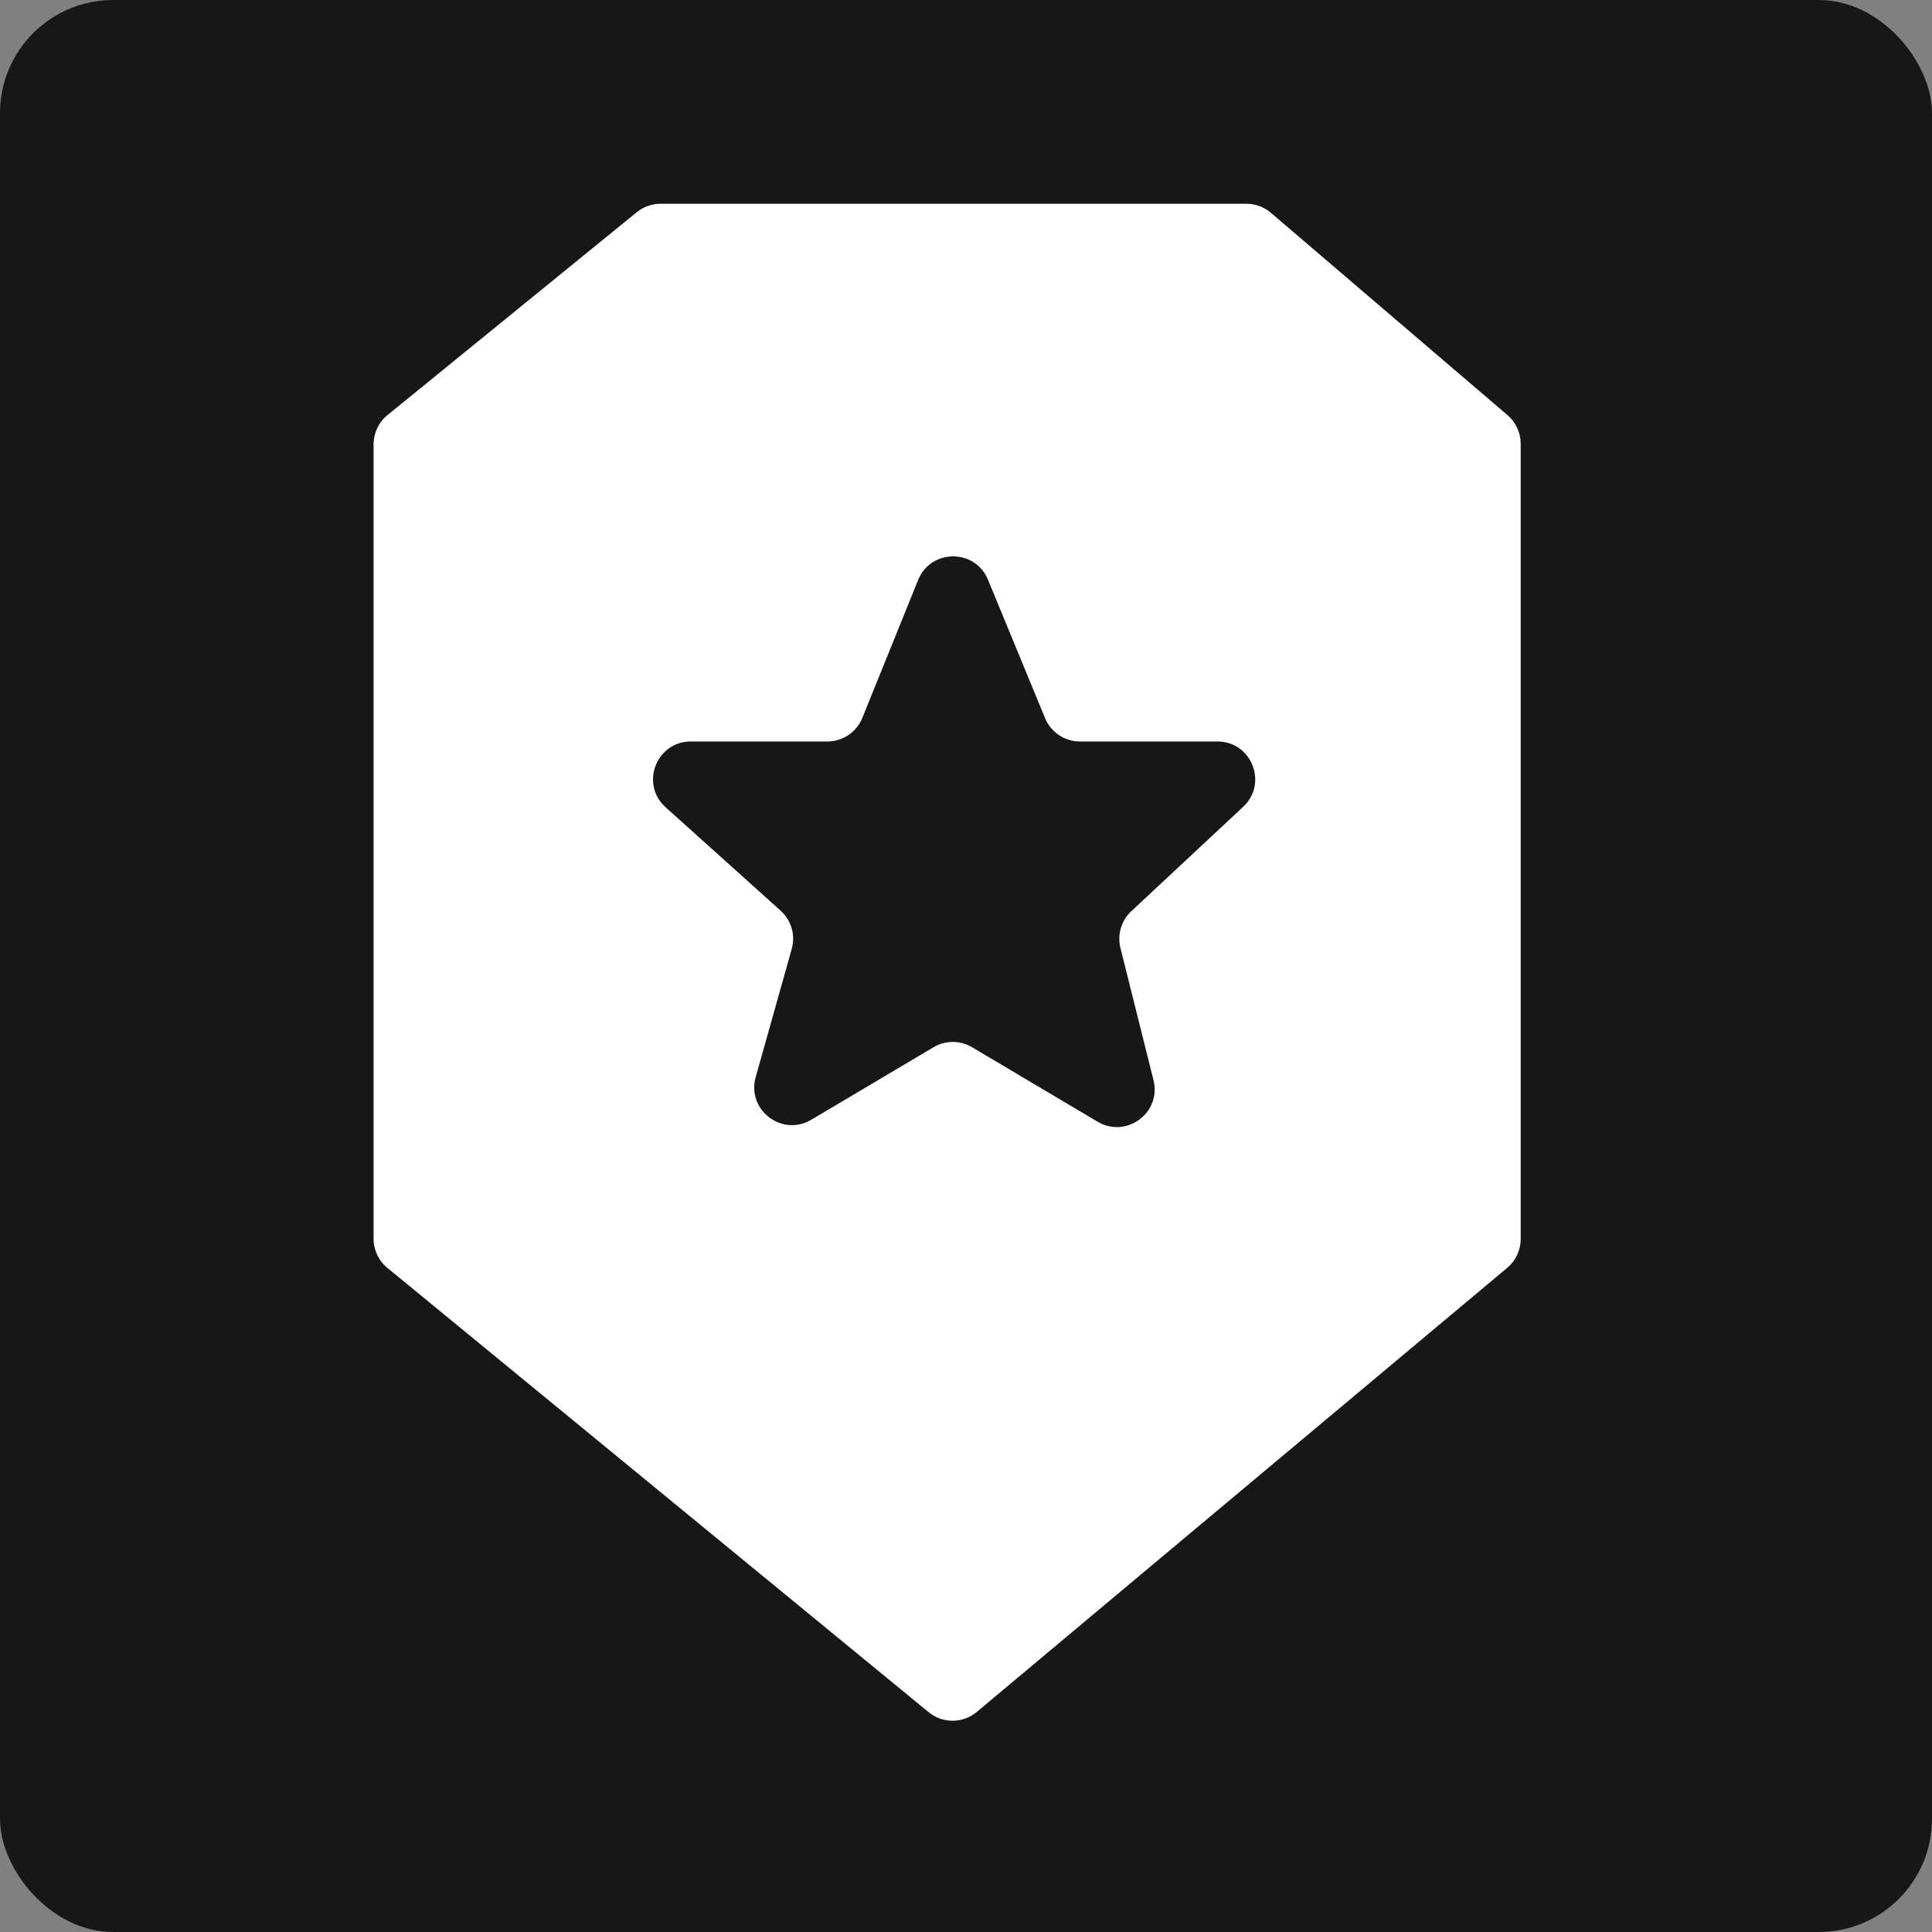 <svg width="512" height="512" viewBox="0 0 512 512" fill="none" xmlns="http://www.w3.org/2000/svg">
<rect x="0" y="0" width="512" height="512" fill="#808080" stroke="none"/>
<rect width="512" height="512" rx="30" fill="#171717"/>
<path fill-rule="evenodd" clip-rule="evenodd" d="M175.055 54C172.755 54 170.526 54.792 168.743 56.244L102.688 109.999C100.355 111.898 99 114.746 99 117.755V328.271C99 331.265 100.341 334.101 102.655 336L246.092 453.74C249.809 456.791 255.17 456.765 258.856 453.678L399.419 335.998C401.689 334.098 403 331.29 403 328.33V117.607C403 114.683 401.721 111.906 399.499 110.006L336.806 56.4C334.995 54.851 332.691 54 330.308 54H175.055ZM219.258 196.5C223.333 196.5 227 194.028 228.528 190.25L243.316 153.699C246.676 145.396 258.418 145.357 261.832 153.638L276.949 190.311C278.493 194.056 282.143 196.5 286.194 196.5H322.63C331.706 196.5 336.088 207.618 329.453 213.811L299.807 241.48C297.149 243.961 296.047 247.689 296.929 251.216L305.686 286.243C307.841 294.863 298.524 301.802 290.882 297.269L257.602 277.527C254.457 275.661 250.543 275.661 247.398 277.527L214.995 296.749C207.232 301.354 197.823 294.13 200.267 285.441L209.816 251.486C210.847 247.821 209.707 243.888 206.876 241.342L176.393 213.936C169.576 207.807 173.912 196.5 183.079 196.5H219.258Z" fill="white"/>
</svg>
